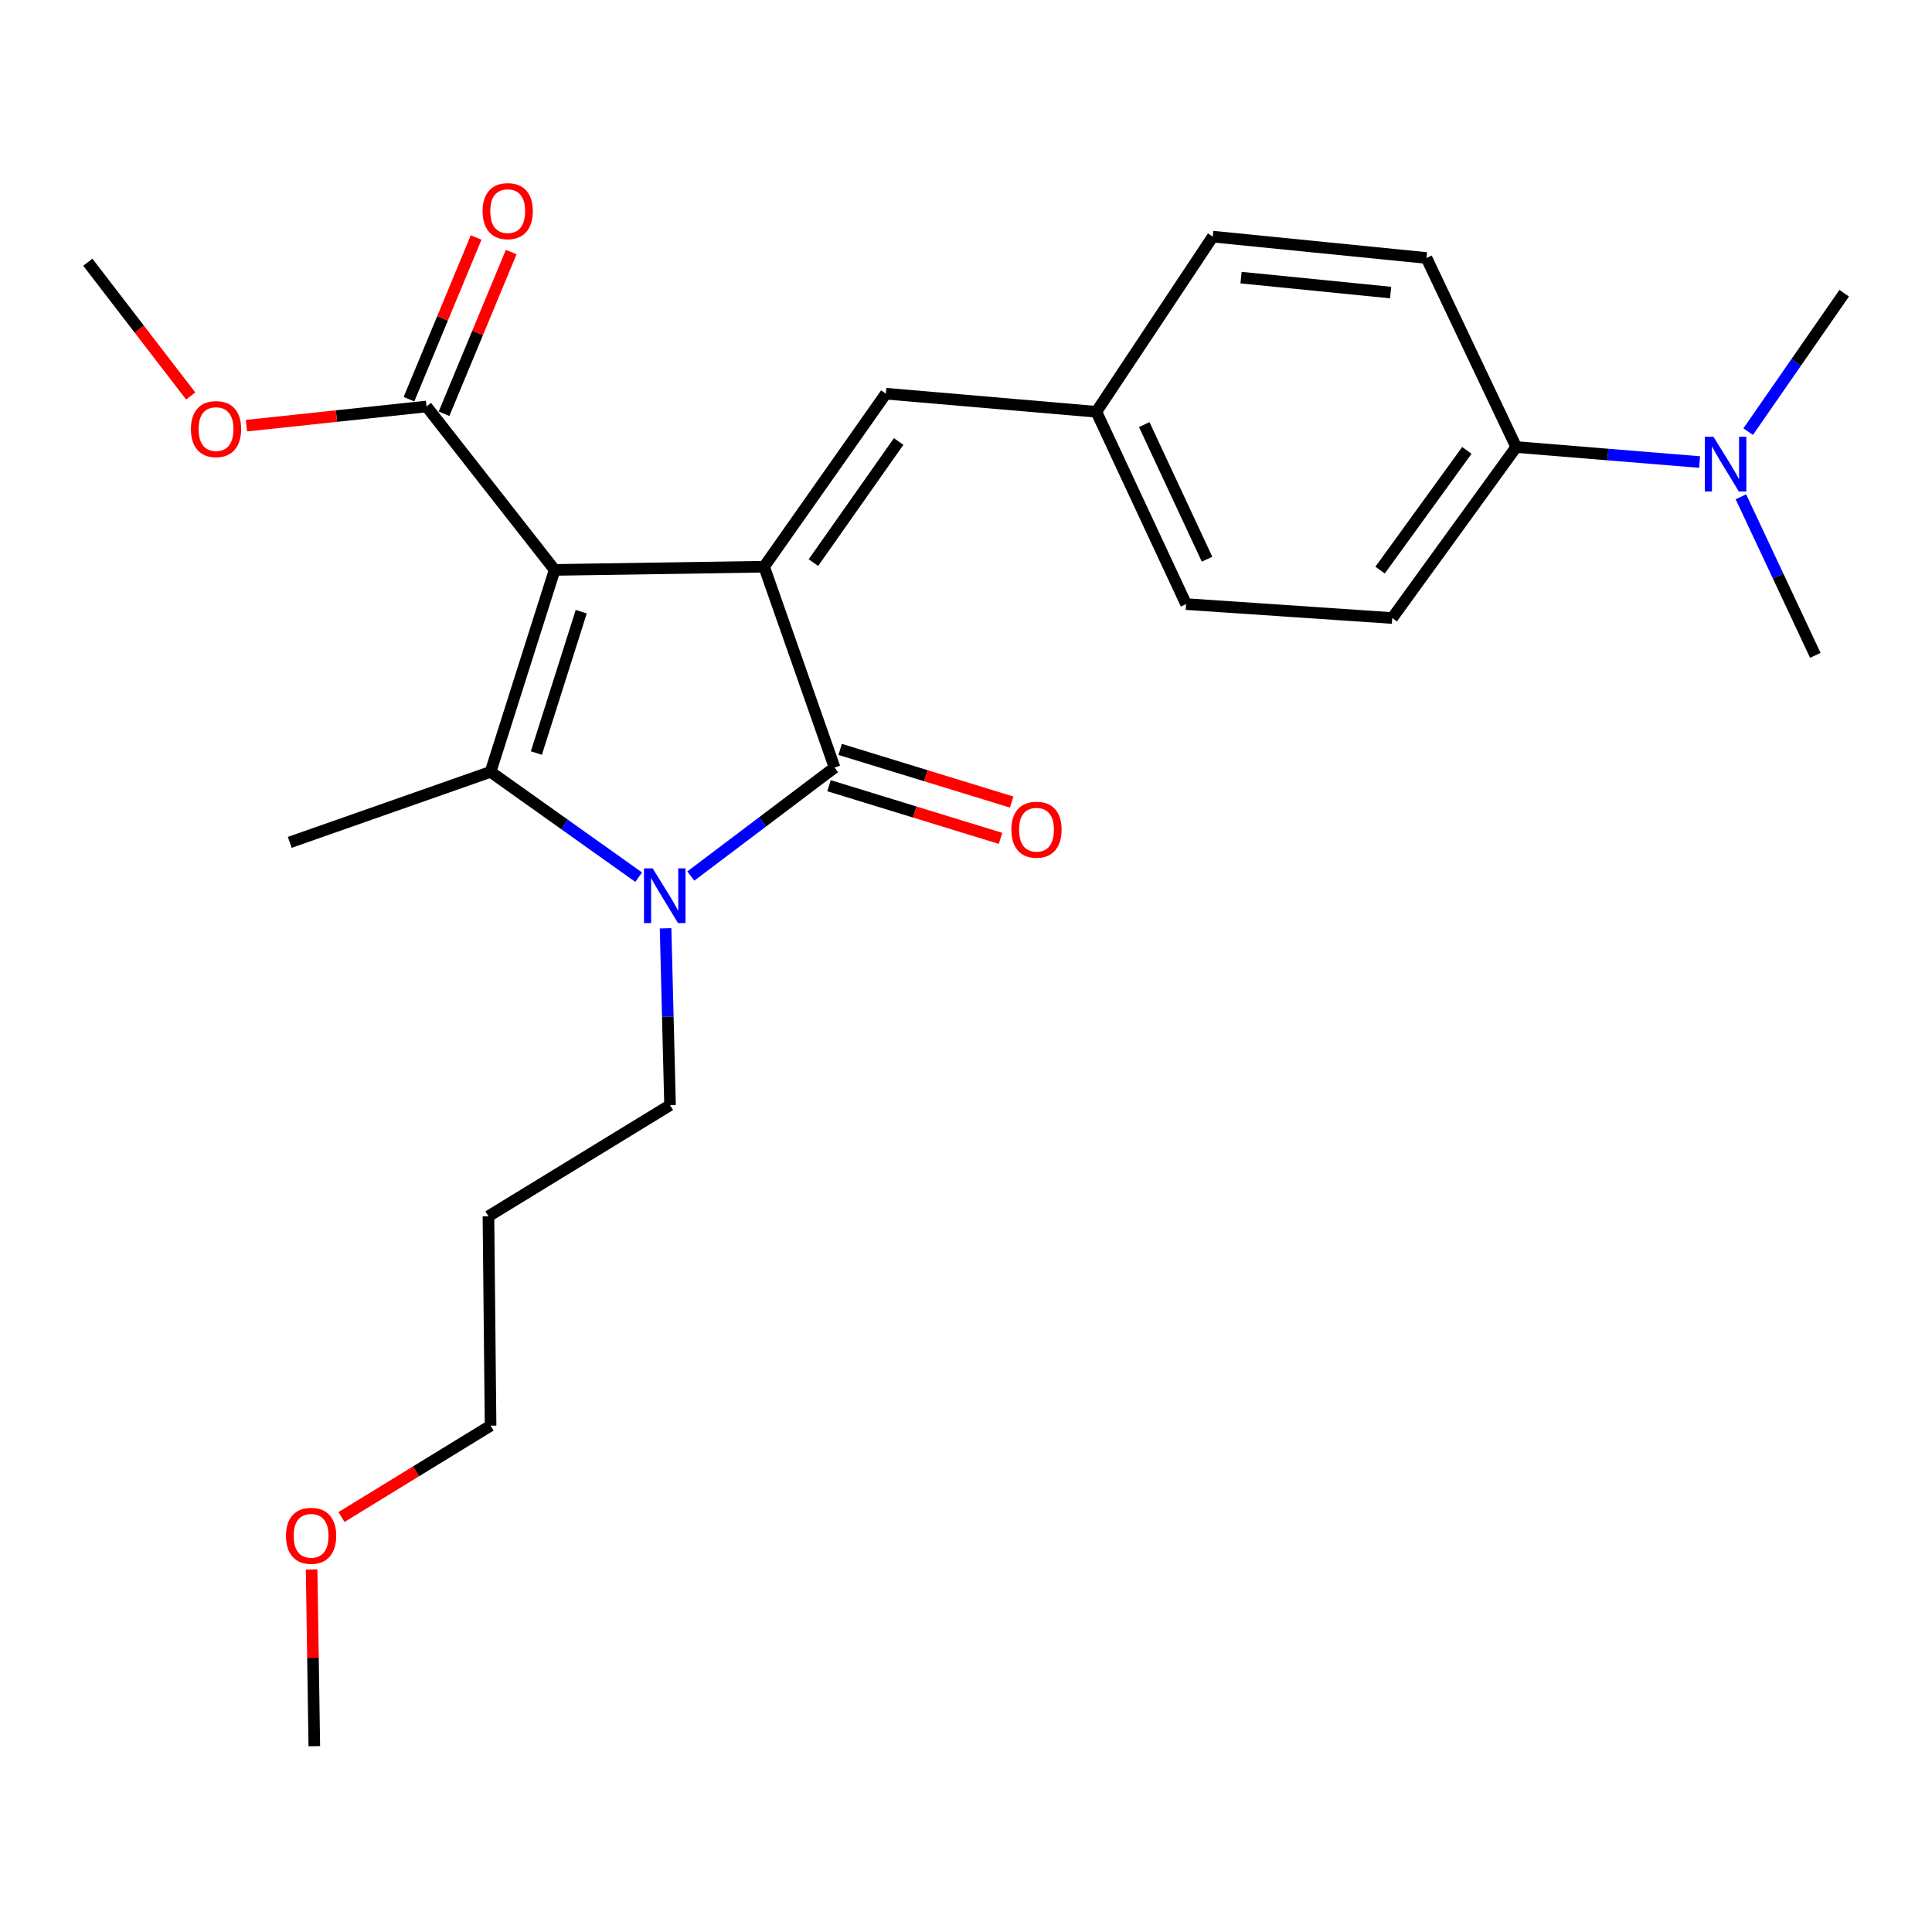 <?xml version='1.0' encoding='iso-8859-1'?>
<svg version='1.1' baseProfile='full'
              xmlns='http://www.w3.org/2000/svg'
                      xmlns:rdkit='http://www.rdkit.org/xml'
                      xmlns:xlink='http://www.w3.org/1999/xlink'
                  xml:space='preserve'
width='1000px' height='1000px' viewBox='0 0 1000 1000'>
<!-- END OF HEADER -->
<rect style='opacity:1.0;fill:#FFFFFF;stroke:none' width='1000' height='1000' x='0' y='0'> </rect>
<path class='bond-0' d='M 287.09,294.986 L 395.5,293.327' style='fill:none;fill-rule:evenodd;stroke:#000000;stroke-width:6px;stroke-linecap:butt;stroke-linejoin:miter;stroke-opacity:1' />
<path class='bond-1' d='M 287.09,294.986 L 253.92,399.508' style='fill:none;fill-rule:evenodd;stroke:#000000;stroke-width:6px;stroke-linecap:butt;stroke-linejoin:miter;stroke-opacity:1' />
<path class='bond-1' d='M 300.847,316.609 L 277.628,389.775' style='fill:none;fill-rule:evenodd;stroke:#000000;stroke-width:6px;stroke-linecap:butt;stroke-linejoin:miter;stroke-opacity:1' />
<path class='bond-4' d='M 287.09,294.986 L 220.761,210.39' style='fill:none;fill-rule:evenodd;stroke:#000000;stroke-width:6px;stroke-linecap:butt;stroke-linejoin:miter;stroke-opacity:1' />
<path class='bond-3' d='M 395.5,293.327 L 431.978,397.281' style='fill:none;fill-rule:evenodd;stroke:#000000;stroke-width:6px;stroke-linecap:butt;stroke-linejoin:miter;stroke-opacity:1' />
<path class='bond-5' d='M 395.5,293.327 L 458.521,203.774' style='fill:none;fill-rule:evenodd;stroke:#000000;stroke-width:6px;stroke-linecap:butt;stroke-linejoin:miter;stroke-opacity:1' />
<path class='bond-5' d='M 421.025,291.204 L 465.14,228.517' style='fill:none;fill-rule:evenodd;stroke:#000000;stroke-width:6px;stroke-linecap:butt;stroke-linejoin:miter;stroke-opacity:1' />
<path class='bond-2' d='M 253.92,399.508 L 292.244,426.763' style='fill:none;fill-rule:evenodd;stroke:#000000;stroke-width:6px;stroke-linecap:butt;stroke-linejoin:miter;stroke-opacity:1' />
<path class='bond-2' d='M 292.244,426.763 L 330.568,454.017' style='fill:none;fill-rule:evenodd;stroke:#0000FF;stroke-width:6px;stroke-linecap:butt;stroke-linejoin:miter;stroke-opacity:1' />
<path class='bond-14' d='M 253.92,399.508 L 149.977,436.009' style='fill:none;fill-rule:evenodd;stroke:#000000;stroke-width:6px;stroke-linecap:butt;stroke-linejoin:miter;stroke-opacity:1' />
<path class='bond-11' d='M 344.5,480.492 L 345.657,526.256' style='fill:none;fill-rule:evenodd;stroke:#0000FF;stroke-width:6px;stroke-linecap:butt;stroke-linejoin:miter;stroke-opacity:1' />
<path class='bond-11' d='M 345.657,526.256 L 346.814,572.02' style='fill:none;fill-rule:evenodd;stroke:#000000;stroke-width:6px;stroke-linecap:butt;stroke-linejoin:miter;stroke-opacity:1' />
<path class='bond-25' d='M 357.567,453.438 L 394.773,425.36' style='fill:none;fill-rule:evenodd;stroke:#0000FF;stroke-width:6px;stroke-linecap:butt;stroke-linejoin:miter;stroke-opacity:1' />
<path class='bond-25' d='M 394.773,425.36 L 431.978,397.281' style='fill:none;fill-rule:evenodd;stroke:#000000;stroke-width:6px;stroke-linecap:butt;stroke-linejoin:miter;stroke-opacity:1' />
<path class='bond-6' d='M 429.094,406.675 L 473.483,420.304' style='fill:none;fill-rule:evenodd;stroke:#000000;stroke-width:6px;stroke-linecap:butt;stroke-linejoin:miter;stroke-opacity:1' />
<path class='bond-6' d='M 473.483,420.304 L 517.872,433.933' style='fill:none;fill-rule:evenodd;stroke:#FF0000;stroke-width:6px;stroke-linecap:butt;stroke-linejoin:miter;stroke-opacity:1' />
<path class='bond-6' d='M 434.862,387.887 L 479.251,401.517' style='fill:none;fill-rule:evenodd;stroke:#000000;stroke-width:6px;stroke-linecap:butt;stroke-linejoin:miter;stroke-opacity:1' />
<path class='bond-6' d='M 479.251,401.517 L 523.641,415.146' style='fill:none;fill-rule:evenodd;stroke:#FF0000;stroke-width:6px;stroke-linecap:butt;stroke-linejoin:miter;stroke-opacity:1' />
<path class='bond-9' d='M 229.836,214.159 L 247.215,172.313' style='fill:none;fill-rule:evenodd;stroke:#000000;stroke-width:6px;stroke-linecap:butt;stroke-linejoin:miter;stroke-opacity:1' />
<path class='bond-9' d='M 247.215,172.313 L 264.594,130.466' style='fill:none;fill-rule:evenodd;stroke:#FF0000;stroke-width:6px;stroke-linecap:butt;stroke-linejoin:miter;stroke-opacity:1' />
<path class='bond-9' d='M 211.686,206.621 L 229.065,164.775' style='fill:none;fill-rule:evenodd;stroke:#000000;stroke-width:6px;stroke-linecap:butt;stroke-linejoin:miter;stroke-opacity:1' />
<path class='bond-9' d='M 229.065,164.775 L 246.443,122.928' style='fill:none;fill-rule:evenodd;stroke:#FF0000;stroke-width:6px;stroke-linecap:butt;stroke-linejoin:miter;stroke-opacity:1' />
<path class='bond-15' d='M 220.761,210.39 L 174.158,215.36' style='fill:none;fill-rule:evenodd;stroke:#000000;stroke-width:6px;stroke-linecap:butt;stroke-linejoin:miter;stroke-opacity:1' />
<path class='bond-15' d='M 174.158,215.36 L 127.556,220.329' style='fill:none;fill-rule:evenodd;stroke:#FF0000;stroke-width:6px;stroke-linecap:butt;stroke-linejoin:miter;stroke-opacity:1' />
<path class='bond-10' d='M 458.521,203.774 L 567.476,213.142' style='fill:none;fill-rule:evenodd;stroke:#000000;stroke-width:6px;stroke-linecap:butt;stroke-linejoin:miter;stroke-opacity:1' />
<path class='bond-7' d='M 784.786,231.386 L 720.618,319.891' style='fill:none;fill-rule:evenodd;stroke:#000000;stroke-width:6px;stroke-linecap:butt;stroke-linejoin:miter;stroke-opacity:1' />
<path class='bond-7' d='M 759.249,233.126 L 714.332,295.079' style='fill:none;fill-rule:evenodd;stroke:#000000;stroke-width:6px;stroke-linecap:butt;stroke-linejoin:miter;stroke-opacity:1' />
<path class='bond-8' d='M 784.786,231.386 L 832.245,235.269' style='fill:none;fill-rule:evenodd;stroke:#000000;stroke-width:6px;stroke-linecap:butt;stroke-linejoin:miter;stroke-opacity:1' />
<path class='bond-8' d='M 832.245,235.269 L 879.704,239.151' style='fill:none;fill-rule:evenodd;stroke:#0000FF;stroke-width:6px;stroke-linecap:butt;stroke-linejoin:miter;stroke-opacity:1' />
<path class='bond-26' d='M 784.786,231.386 L 738.339,133.535' style='fill:none;fill-rule:evenodd;stroke:#000000;stroke-width:6px;stroke-linecap:butt;stroke-linejoin:miter;stroke-opacity:1' />
<path class='bond-20' d='M 901.091,257.145 L 920.35,298.175' style='fill:none;fill-rule:evenodd;stroke:#0000FF;stroke-width:6px;stroke-linecap:butt;stroke-linejoin:miter;stroke-opacity:1' />
<path class='bond-20' d='M 920.35,298.175 L 939.609,339.206' style='fill:none;fill-rule:evenodd;stroke:#000000;stroke-width:6px;stroke-linecap:butt;stroke-linejoin:miter;stroke-opacity:1' />
<path class='bond-21' d='M 904.853,223.4 L 929.699,187.584' style='fill:none;fill-rule:evenodd;stroke:#0000FF;stroke-width:6px;stroke-linecap:butt;stroke-linejoin:miter;stroke-opacity:1' />
<path class='bond-21' d='M 929.699,187.584 L 954.545,151.769' style='fill:none;fill-rule:evenodd;stroke:#000000;stroke-width:6px;stroke-linecap:butt;stroke-linejoin:miter;stroke-opacity:1' />
<path class='bond-16' d='M 567.476,213.142 L 627.724,122.475' style='fill:none;fill-rule:evenodd;stroke:#000000;stroke-width:6px;stroke-linecap:butt;stroke-linejoin:miter;stroke-opacity:1' />
<path class='bond-17' d='M 567.476,213.142 L 613.923,312.674' style='fill:none;fill-rule:evenodd;stroke:#000000;stroke-width:6px;stroke-linecap:butt;stroke-linejoin:miter;stroke-opacity:1' />
<path class='bond-17' d='M 592.252,219.761 L 624.765,289.433' style='fill:none;fill-rule:evenodd;stroke:#000000;stroke-width:6px;stroke-linecap:butt;stroke-linejoin:miter;stroke-opacity:1' />
<path class='bond-18' d='M 346.814,572.02 L 252.818,629.538' style='fill:none;fill-rule:evenodd;stroke:#000000;stroke-width:6px;stroke-linecap:butt;stroke-linejoin:miter;stroke-opacity:1' />
<path class='bond-12' d='M 720.618,319.891 L 613.923,312.674' style='fill:none;fill-rule:evenodd;stroke:#000000;stroke-width:6px;stroke-linecap:butt;stroke-linejoin:miter;stroke-opacity:1' />
<path class='bond-13' d='M 738.339,133.535 L 627.724,122.475' style='fill:none;fill-rule:evenodd;stroke:#000000;stroke-width:6px;stroke-linecap:butt;stroke-linejoin:miter;stroke-opacity:1' />
<path class='bond-13' d='M 719.791,151.432 L 642.361,143.69' style='fill:none;fill-rule:evenodd;stroke:#000000;stroke-width:6px;stroke-linecap:butt;stroke-linejoin:miter;stroke-opacity:1' />
<path class='bond-23' d='M 98.709,204.966 L 72.082,170.348' style='fill:none;fill-rule:evenodd;stroke:#FF0000;stroke-width:6px;stroke-linecap:butt;stroke-linejoin:miter;stroke-opacity:1' />
<path class='bond-23' d='M 72.082,170.348 L 45.455,135.73' style='fill:none;fill-rule:evenodd;stroke:#000000;stroke-width:6px;stroke-linecap:butt;stroke-linejoin:miter;stroke-opacity:1' />
<path class='bond-22' d='M 252.818,629.538 L 253.92,737.914' style='fill:none;fill-rule:evenodd;stroke:#000000;stroke-width:6px;stroke-linecap:butt;stroke-linejoin:miter;stroke-opacity:1' />
<path class='bond-19' d='M 176.75,785.216 L 215.335,761.565' style='fill:none;fill-rule:evenodd;stroke:#FF0000;stroke-width:6px;stroke-linecap:butt;stroke-linejoin:miter;stroke-opacity:1' />
<path class='bond-19' d='M 215.335,761.565 L 253.92,737.914' style='fill:none;fill-rule:evenodd;stroke:#000000;stroke-width:6px;stroke-linecap:butt;stroke-linejoin:miter;stroke-opacity:1' />
<path class='bond-24' d='M 161.292,812.339 L 161.989,858.079' style='fill:none;fill-rule:evenodd;stroke:#FF0000;stroke-width:6px;stroke-linecap:butt;stroke-linejoin:miter;stroke-opacity:1' />
<path class='bond-24' d='M 161.989,858.079 L 162.686,903.82' style='fill:none;fill-rule:evenodd;stroke:#000000;stroke-width:6px;stroke-linecap:butt;stroke-linejoin:miter;stroke-opacity:1' />
<path  class='atom-3' d='M 337.814 449.461
L 347.094 464.461
Q 348.014 465.941, 349.494 468.621
Q 350.974 471.301, 351.054 471.461
L 351.054 449.461
L 354.814 449.461
L 354.814 477.781
L 350.934 477.781
L 340.974 461.381
Q 339.814 459.461, 338.574 457.261
Q 337.374 455.061, 337.014 454.381
L 337.014 477.781
L 333.334 477.781
L 333.334 449.461
L 337.814 449.461
' fill='#0000FF'/>
<path  class='atom-7' d='M 523.489 429.45
Q 523.489 422.65, 526.849 418.85
Q 530.209 415.05, 536.489 415.05
Q 542.769 415.05, 546.129 418.85
Q 549.489 422.65, 549.489 429.45
Q 549.489 436.33, 546.089 440.25
Q 542.689 444.13, 536.489 444.13
Q 530.249 444.13, 526.849 440.25
Q 523.489 436.37, 523.489 429.45
M 536.489 440.93
Q 540.809 440.93, 543.129 438.05
Q 545.489 435.13, 545.489 429.45
Q 545.489 423.89, 543.129 421.09
Q 540.809 418.25, 536.489 418.25
Q 532.169 418.25, 529.809 421.05
Q 527.489 423.85, 527.489 429.45
Q 527.489 435.17, 529.809 438.05
Q 532.169 440.93, 536.489 440.93
' fill='#FF0000'/>
<path  class='atom-9' d='M 886.902 226.092
L 896.182 241.092
Q 897.102 242.572, 898.582 245.252
Q 900.062 247.932, 900.142 248.092
L 900.142 226.092
L 903.902 226.092
L 903.902 254.412
L 900.022 254.412
L 890.062 238.012
Q 888.902 236.092, 887.662 233.892
Q 886.462 231.692, 886.102 231.012
L 886.102 254.412
L 882.422 254.412
L 882.422 226.092
L 886.902 226.092
' fill='#0000FF'/>
<path  class='atom-10' d='M 249.786 109.278
Q 249.786 102.478, 253.146 98.678
Q 256.506 94.878, 262.786 94.878
Q 269.066 94.878, 272.426 98.678
Q 275.786 102.478, 275.786 109.278
Q 275.786 116.158, 272.386 120.078
Q 268.986 123.958, 262.786 123.958
Q 256.546 123.958, 253.146 120.078
Q 249.786 116.198, 249.786 109.278
M 262.786 120.758
Q 267.106 120.758, 269.426 117.878
Q 271.786 114.958, 271.786 109.278
Q 271.786 103.718, 269.426 100.918
Q 267.106 98.078, 262.786 98.078
Q 258.466 98.078, 256.106 100.878
Q 253.786 103.678, 253.786 109.278
Q 253.786 114.998, 256.106 117.878
Q 258.466 120.758, 262.786 120.758
' fill='#FF0000'/>
<path  class='atom-16' d='M 98.817 222.087
Q 98.817 215.287, 102.177 211.487
Q 105.537 207.687, 111.817 207.687
Q 118.097 207.687, 121.457 211.487
Q 124.817 215.287, 124.817 222.087
Q 124.817 228.967, 121.417 232.887
Q 118.017 236.767, 111.817 236.767
Q 105.577 236.767, 102.177 232.887
Q 98.817 229.007, 98.817 222.087
M 111.817 233.567
Q 116.137 233.567, 118.457 230.687
Q 120.817 227.767, 120.817 222.087
Q 120.817 216.527, 118.457 213.727
Q 116.137 210.887, 111.817 210.887
Q 107.497 210.887, 105.137 213.687
Q 102.817 216.487, 102.817 222.087
Q 102.817 227.807, 105.137 230.687
Q 107.497 233.567, 111.817 233.567
' fill='#FF0000'/>
<path  class='atom-20' d='M 148.026 794.934
Q 148.026 788.134, 151.386 784.334
Q 154.746 780.534, 161.026 780.534
Q 167.306 780.534, 170.666 784.334
Q 174.026 788.134, 174.026 794.934
Q 174.026 801.814, 170.626 805.734
Q 167.226 809.614, 161.026 809.614
Q 154.786 809.614, 151.386 805.734
Q 148.026 801.854, 148.026 794.934
M 161.026 806.414
Q 165.346 806.414, 167.666 803.534
Q 170.026 800.614, 170.026 794.934
Q 170.026 789.374, 167.666 786.574
Q 165.346 783.734, 161.026 783.734
Q 156.706 783.734, 154.346 786.534
Q 152.026 789.334, 152.026 794.934
Q 152.026 800.654, 154.346 803.534
Q 156.706 806.414, 161.026 806.414
' fill='#FF0000'/>
</svg>
